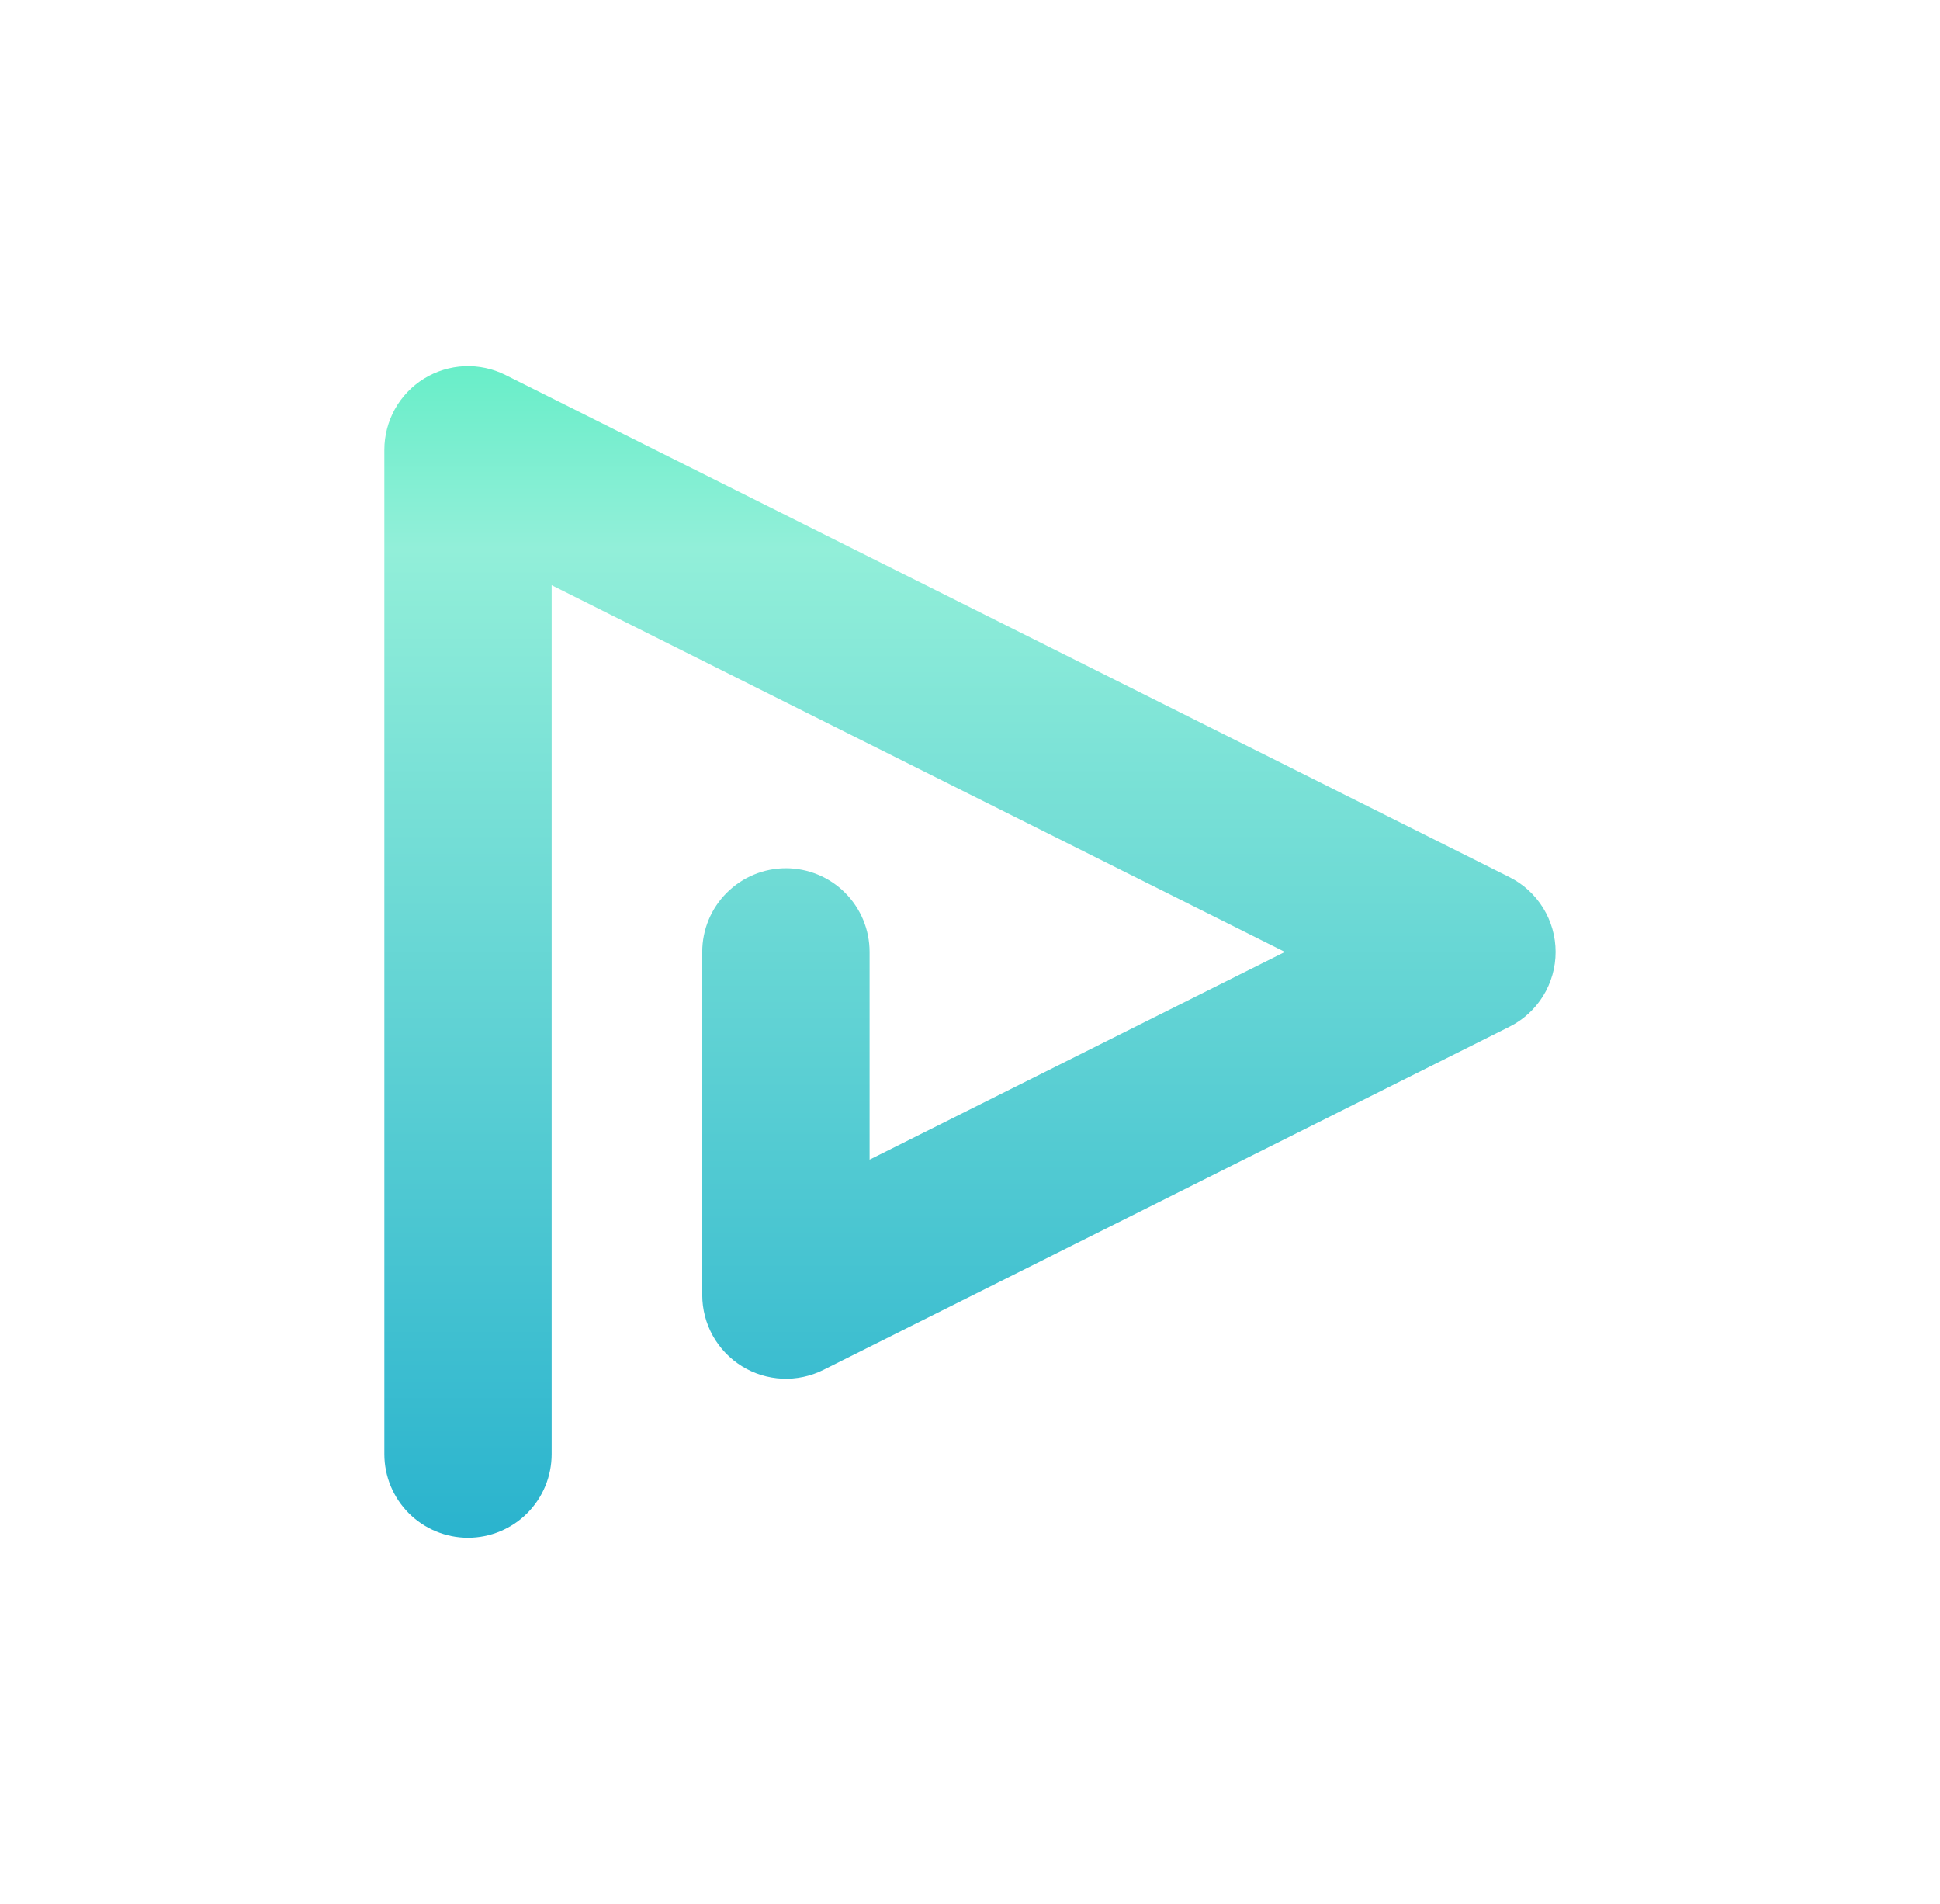 <?xml version="1.0" encoding="utf-8"?>
<svg xmlns="http://www.w3.org/2000/svg" fill="none" height="52" viewBox="0 0 53 52" width="53">
<path d="M15.071 39.714V15.984L35.103 26L23.757 31.673V26C23.757 25.393 23.516 24.812 23.087 24.384C22.659 23.955 22.077 23.714 21.471 23.714C20.865 23.714 20.284 23.955 19.855 24.384C19.426 24.812 19.185 25.393 19.185 26V35.372C19.186 35.761 19.285 36.144 19.475 36.485C19.665 36.825 19.938 37.111 20.27 37.316C20.601 37.521 20.98 37.637 21.369 37.655C21.758 37.672 22.145 37.59 22.494 37.416L41.236 28.044C41.616 27.855 41.935 27.563 42.158 27.202C42.381 26.841 42.499 26.425 42.499 26C42.499 25.576 42.381 25.16 42.158 24.799C41.935 24.438 41.616 24.146 41.236 23.956L13.808 10.241C13.459 10.067 13.072 9.985 12.683 10.002C12.294 10.02 11.915 10.137 11.584 10.341C11.252 10.546 10.979 10.832 10.789 11.173C10.6 11.513 10.5 11.896 10.5 12.286V39.714C10.5 40.321 10.741 40.902 11.169 41.331C11.598 41.759 12.18 42 12.786 42C13.392 42 13.973 41.759 14.402 41.331C14.831 40.902 15.071 40.321 15.071 39.714Z" fill="url(#paint0_linear_19653_59589)"/>
<defs>
<linearGradient gradientUnits="userSpaceOnUse" id="paint0_linear_19653_59589" x1="26.451" x2="26.451" y1="6" y2="49.6">
<stop stop-color="#47EDBB"/>
<stop offset="0.206" stop-color="#92EFD9"/>
<stop offset="0.991" stop-color="#0EA3CB"/>
</linearGradient>
</defs>
</svg>
